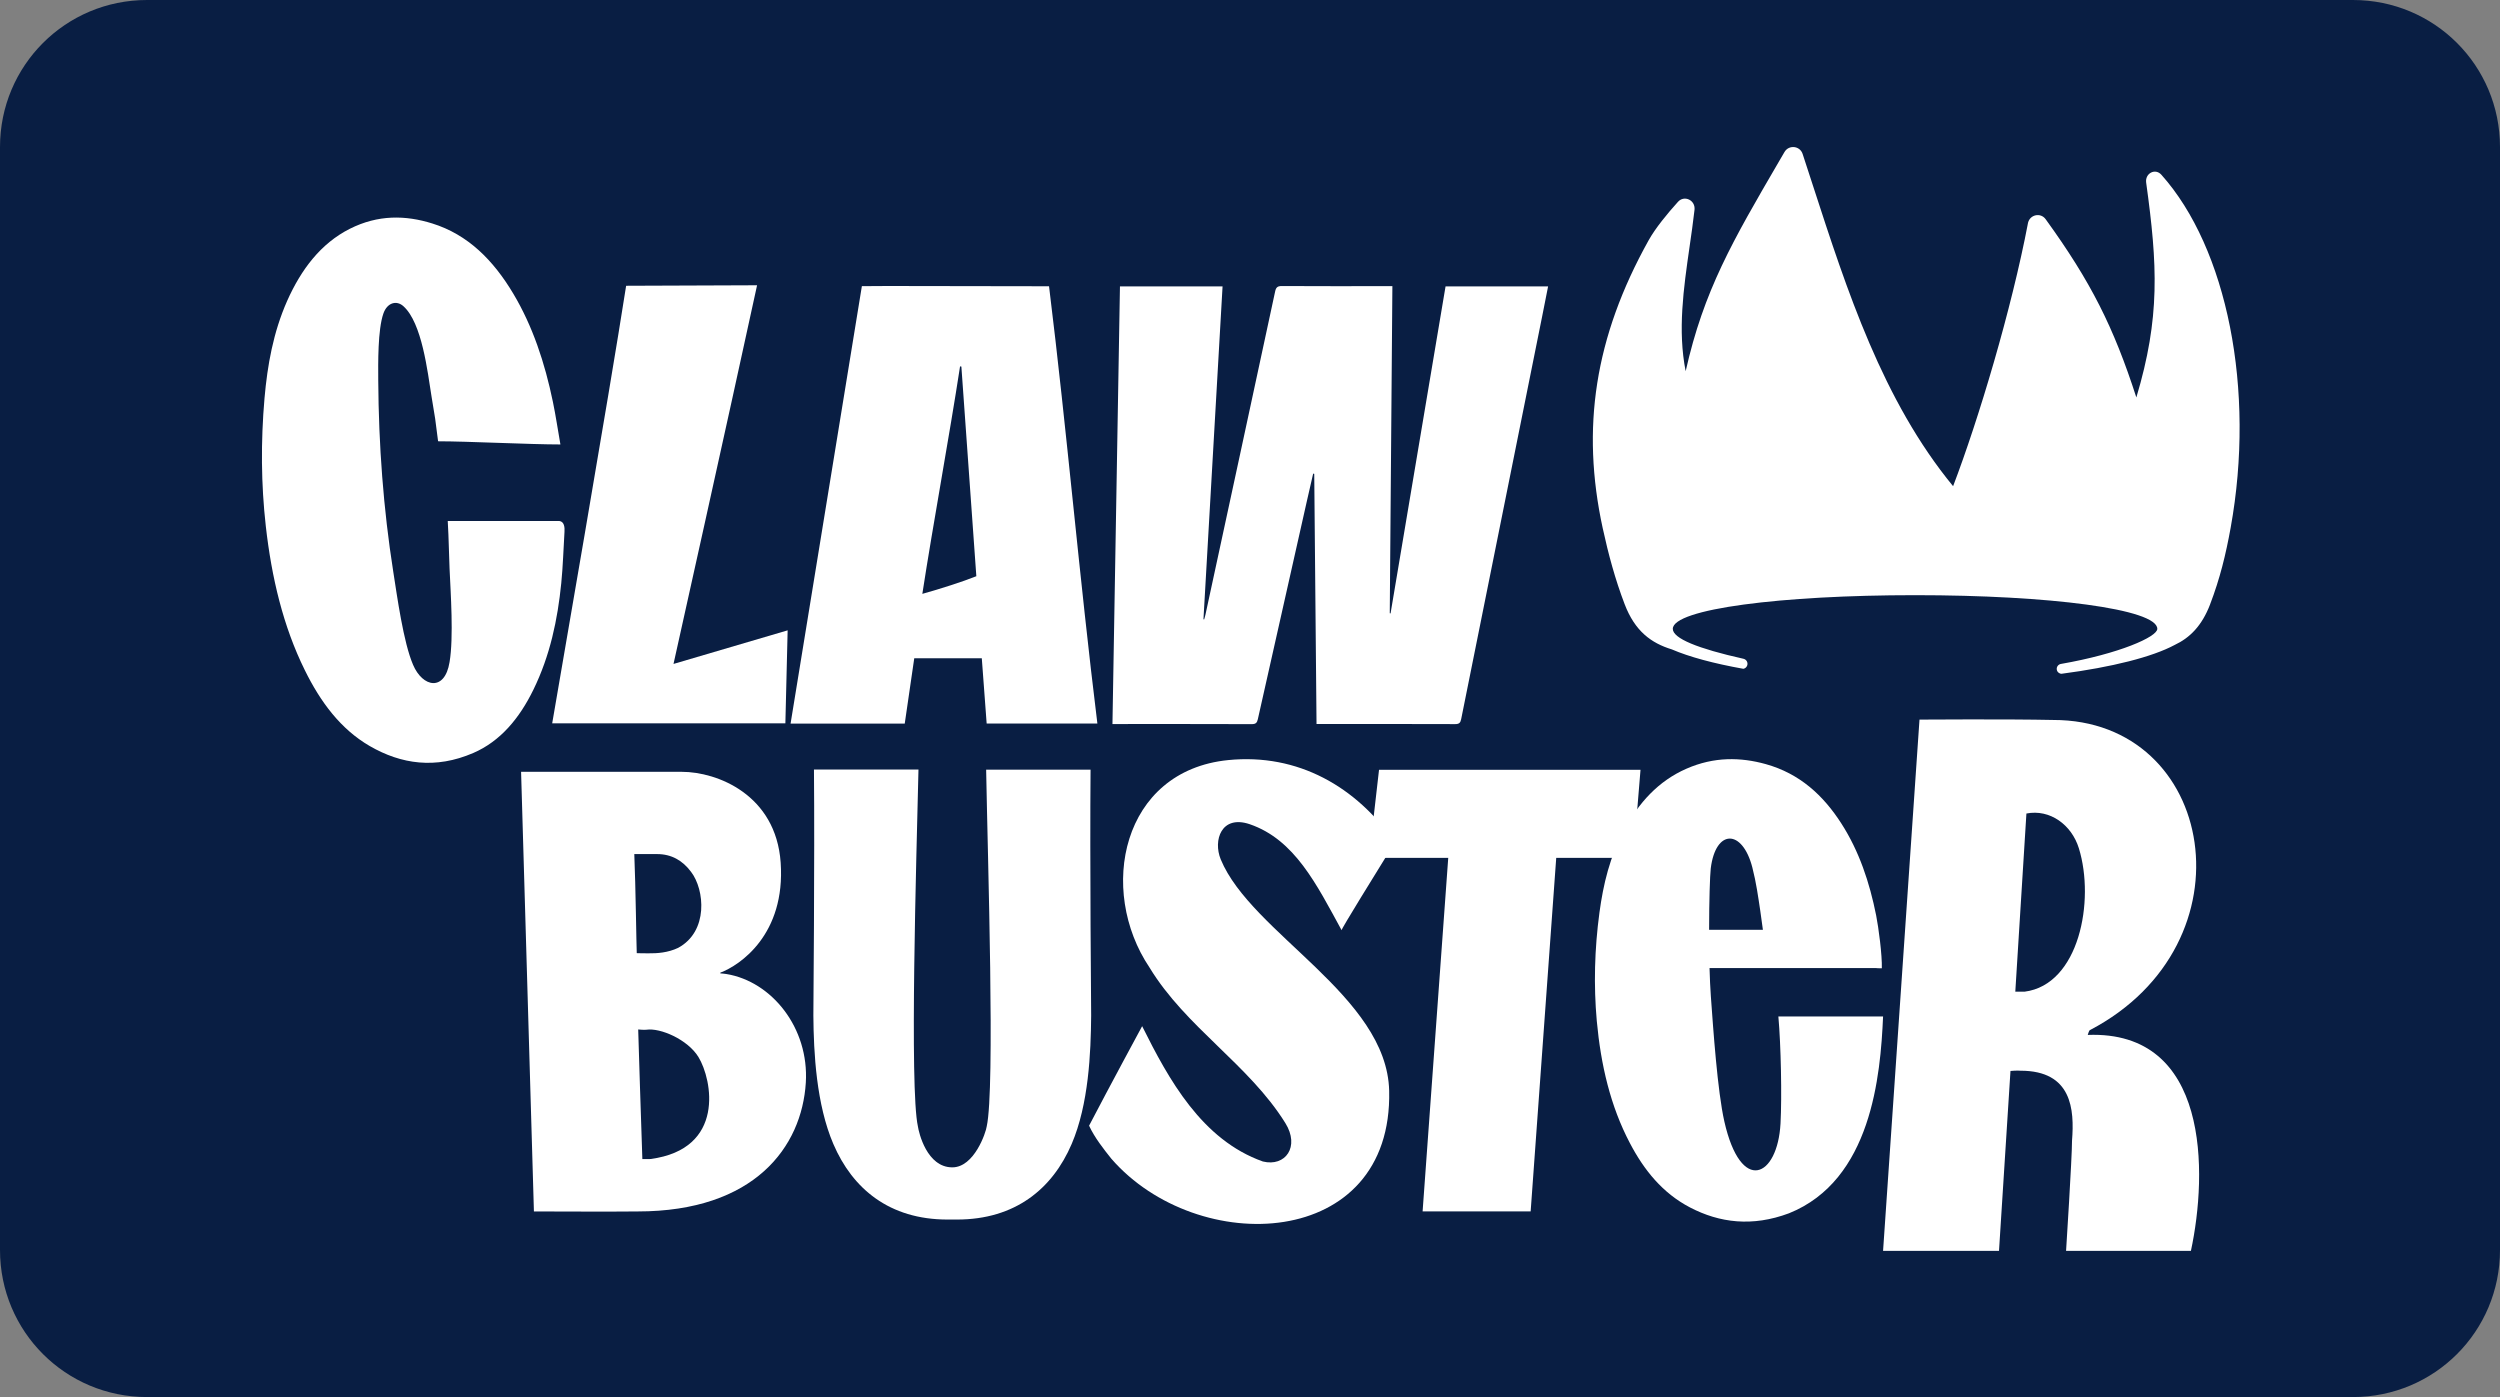 <?xml version="1.0" encoding="UTF-8" standalone="no"?> <svg xmlns:dc="http://purl.org/dc/elements/1.1/" xmlns:cc="http://creativecommons.org/ns#" xmlns:rdf="http://www.w3.org/1999/02/22-rdf-syntax-ns#" xmlns:svg="http://www.w3.org/2000/svg" xmlns="http://www.w3.org/2000/svg" xmlns:xlink="http://www.w3.org/1999/xlink" xmlns:sodipodi="http://sodipodi.sourceforge.net/DTD/sodipodi-0.dtd" xmlns:inkscape="http://www.inkscape.org/namespaces/inkscape" id="svg8" version="1.1" viewBox="0 0 68 38" height="38" width="68"><rect x="0" y="0" width="68" height="38" fill="#808080" stroke="none"/><defs id="defs2"><clipPath id="a" transform="translate(-0)"><rect width="174.271" height="174.274" fill="none" id="rect844"></rect></clipPath><style id="style834">.h{fill:#fff;}.i{fill:#ed1b31;}.j{fill:url(#c);}.k{fill:#d61f2b;}.l{fill:url(#f);}.m{fill:#c72031;}.n{fill:url(#g);}.o{fill:url(#b);}.p{fill:url(#d);}.q{fill:url(#e);}.r{fill:#e31d2f;}</style><linearGradient gradientUnits="userSpaceOnUse" gradientTransform="translate(0 22) scale(1 -1)" y2="8.946" x2="-3.247" y1="6.612" x1="3.979" id="b"><stop id="stop836" stop-color="#b31f24" offset="0"></stop><stop id="stop838" stop-color="#ce2029" offset="1"></stop></linearGradient><linearGradient gradientUnits="userSpaceOnUse" gradientTransform="matrix(0.838,0,0,-0.838,3.832,29.055)" y2="14.006" x2="-2.665" y1="17.883" x1="3.545" id="c"><stop id="stop841" stop-color="#b51f26" offset="0"></stop><stop id="stop843" stop-color="#df1e2d" offset="1"></stop></linearGradient><linearGradient gradientUnits="userSpaceOnUse" gradientTransform="matrix(1,0,0,-1,0,22)" y2="17.77" x2="13.925" y1="11.973" x1="13.925" id="d"><stop id="stop846" stop-color="#eb1b33" offset="0"></stop><stop id="stop848" stop-color="#d5202a" offset="1"></stop></linearGradient><linearGradient gradientUnits="userSpaceOnUse" gradientTransform="matrix(1,0,0,-1,0,22)" y2="22.66" x2="4.367" y1="16.525" x1="7.829" id="e"><stop id="stop851" stop-color="#9c1c20" offset="0"></stop><stop id="stop853" stop-color="#a21e22" offset="1"></stop></linearGradient><linearGradient gradientUnits="userSpaceOnUse" gradientTransform="matrix(1,0,0,-1,0,22)" y2="12.141" x2="9.786" y1="16.783" x1="8.305" id="f"><stop id="stop856" stop-color="#ae1f24" offset="0"></stop><stop id="stop858" stop-color="#d81f2b" offset="1"></stop></linearGradient><linearGradient xlink:href="#b" y2="6.114" x2="13.943" y1="11.967" x1="13.943" id="g"></linearGradient></defs><g id="layer1"><g id="g908"><path id="rect833" style="fill:#091e43;fill-opacity:1;fill-rule:evenodd;stroke-width:0.997;stroke-linecap:square;paint-order:stroke fill markers" d="m 4,0 h 60 c 2.216,0 4,1.784 4,4 v 30 c 0,2.216 -1.784,4 -4,4 H 4 C 1.784,38 0,36.216 0,34 V 4 C 0,1.784 1.784,0 4,0 Z"></path><g style="fill:none" id="g893" transform="matrix(0.417,0,0,0.417,7.125,4)"><path id="path852" fill="#ffffff" d="m 30.304,53.943 c 2.942,0.486 5.393,3.503 5.171,7.087 -0.26,4.181 -3.335,8.398 -10.975,8.398 -2.253,0.023 -4.506,0 -6.76,0 L 16.903,40.752 h 10.486 c 2.3,0 6.136,1.488 6.446,5.919 0.327,4.69 -2.653,6.7 -3.939,7.183 l 0.003,0.046 c 0.041,0.001 0.281,0.021 0.406,0.042 z m -5.108,-1.352 c 0.599,0.009 1.294,-0.045 1.948,-0.355 1.993,-1.071 1.736,-3.803 0.846,-4.959 -0.549,-0.741 -1.282,-1.159 -2.209,-1.159 h -1.493 c 0.089,2.124 0.135,5.919 0.16,6.462 0.162,0.011 0.481,0.007 0.749,0.011 z m 0.147,13.417 c 4.899,-0.648 4.034,-5.173 3.128,-6.654 -0.696,-1.138 -2.487,-1.918 -3.4,-1.779 -0.139,0.021 -0.529,-0.018 -0.529,-0.018 0,0 0.205,6.75 0.271,8.454 l 0.529,-0.002 z"></path><path id="path854" fill="#ffffff" d="M 11.489,19.192 C 11.216,17.035 11.398,18.404 11.062,16.271 10.802,14.655 10.444,11.469 9.225,10.379 8.784,9.981 8.174,10.14 7.922,10.856 c -0.371,1.059 -0.343,3.257 -0.336,4.364 0.028,4.227 0.336,8.375 0.974,12.443 0.259,1.648 0.666,4.64 1.296,6.105 0.623,1.473 2.068,1.775 2.382,-0.175 0.273,-1.608 0.07,-4.529 0,-6.089 -0.056,-1.314 -0.042,-1.767 -0.119,-3.113 h 7.279 c 0.322,0.04 0.357,0.414 0.336,0.709 -0.07,1.115 -0.098,2.229 -0.21,3.344 -0.238,2.38 -0.729,4.729 -1.821,6.958 -0.911,1.863 -2.151,3.36 -3.923,4.124 -2.459,1.059 -4.694,0.732 -6.747,-0.454 C 5.135,37.972 3.817,36.197 2.795,34.119 1.386,31.269 0.63,28.085 0.251,24.725 -0.057,21.995 -0.078,19.216 0.167,16.382 0.357,14.225 0.735,12.091 1.646,10.029 2.563,7.975 3.838,6.288 5.73,5.332 7.58,4.401 9.366,4.441 11.104,4.982 c 2.333,0.724 3.993,2.404 5.289,4.578 1.261,2.11 2.06,4.514 2.585,7.061 0.189,0.908 0.322,1.831 0.49,2.778 -1.983,0 -6.074,-0.207 -7.98,-0.207 z"></path><path id="path856" fill="#ffffff" d="m 119.086,57.914 c 7.953,-0.308 7.833,8.98 6.736,14.086 h -8.143 c 0,0 0.388,-6.062 0.388,-7.189 0.162,-2.042 -0.007,-4.563 -3.356,-4.563 -0.22,-0.024 -0.659,0.016 -0.659,0.016 l -0.748,11.735 h -7.562 l 2.376,-34.653 c 0,0 5.796,-0.041 8.712,0.024 10.615,-0.024 13.197,14.587 2.395,20.235 -0.051,0.024 -0.132,0.308 -0.132,0.308 z m -4.118,-2.82 c 3.568,-0.454 4.602,-5.933 3.546,-9.353 -0.476,-1.54 -1.89,-2.569 -3.422,-2.269 -0.241,3.817 -0.483,7.788 -0.725,11.622 z"></path><path id="path858" fill="#ffffff" d="m 57.414,57.344 c 1.731,3.473 3.889,7.412 7.873,8.825 1.473,0.365 2.43,-0.966 1.466,-2.507 -2.376,-3.818 -6.489,-6.243 -8.857,-10.142 -3.4,-5.054 -1.826,-12.838 5.131,-13.534 4.554,-0.453 8.353,1.738 10.871,5.366 -1.296,2.101 -3.509,5.669 -3.475,5.73 -1.636,-2.993 -3.059,-5.907 -5.991,-6.913 -1.853,-0.628 -2.403,1.047 -1.894,2.291 1.995,4.831 10.839,8.906 10.988,15.095 0.244,10.433 -12.502,10.899 -18.122,4.433 -0.502,-0.628 -1.099,-1.385 -1.452,-2.155 1.33,-2.554 3.455,-6.48 3.455,-6.48 z"></path><path id="path860" fill="#ffffff" d="m 89.921,40.617 -0.473,5.748 h -5.025 l -1.668,23.058 h -7.048 l 1.672,-23.058 h -5.171 L 72.865,40.618 h 17.056 z"></path><path id="path862" fill="#ffffff" d="M 32.296,9.015 C 30.505,17.281 26.845,33.715 26.845,33.715 l 7.445,-2.192 -0.148,6.067 c 0,0 -9.82,0 -15.21,0 0.371,-2.198 3.71,-21.38 4.823,-28.542 1.261,0 8.346,-0.033 8.542,-0.033 z"></path><path id="path864" fill="#ffffff" d="m 73.736,9.071 c -0.057,7.141 -0.114,14.239 -0.171,21.338 0.017,0.004 0.034,0.007 0.052,0.011 1.196,-7.114 2.392,-14.228 3.587,-21.332 2.236,0 4.443,0 6.689,0 -0.134,0.676 -0.261,1.326 -0.391,1.974 -1.762,8.752 -3.524,17.503 -5.28,26.257 -0.047,0.236 -0.135,0.322 -0.391,0.321 -2.898,-0.011 -5.793,-0.007 -8.689,-0.007 -0.102,0 -0.204,0 -0.354,0 -0.05,-5.459 -0.1,-10.888 -0.149,-16.316 -0.023,-0.006 -0.047,-0.011 -0.07,-0.017 -0.133,0.581 -0.268,1.16 -0.399,1.742 -1.073,4.76 -2.146,9.52 -3.211,14.283 -0.052,0.234 -0.143,0.318 -0.397,0.317 -2.918,-0.011 -5.835,-0.007 -8.752,-0.007 -0.102,0 -0.205,0 -0.333,0 0.163,-9.534 0.326,-19.038 0.489,-28.547 2.236,0 4.444,0 6.693,0 -0.416,7.252 -0.832,14.481 -1.246,21.711 0.015,0.005 0.029,0.01 0.044,0.015 0.029,-0.105 0.064,-0.209 0.086,-0.316 1.518,-7.027 3.037,-14.053 4.546,-21.083 0.056,-0.261 0.154,-0.35 0.431,-0.349 2.275,0.014 4.548,0.007 6.821,0.007 h 0.398 z"></path><path id="path866" fill="#ffffff" d="m 54.055,40.61 h -6.817 c 0.104,5.957 0.586,20.777 0.039,23.263 -0.052,0.4 -0.814,2.679 -2.246,2.679 -1.667,0 -2.188,-2.279 -2.246,-2.679 C 42.238,61.387 42.688,46.42 42.824,40.603 h -6.817 c 0.052,5.744 -0.039,16.046 -0.039,16.046 0.019,2.446 0.195,5.797 1.302,8.376 1.25,2.919 3.652,4.931 7.448,4.931 0.104,0 0.514,0 0.619,0 3.802,0 6.231,-2.012 7.481,-4.931 1.107,-2.586 1.25,-5.931 1.27,-8.376 0,0 -0.091,-10.302 -0.039,-16.046 z"></path><path id="path868" fill="#ffffff" d="m 105.325,53.561 c 0.115,0 0.229,0.007 0.336,0.007 0.027,-0.854 -0.215,-2.67 -0.369,-3.444 -0.43,-2.166 -1.116,-4.204 -2.266,-5.993 -1.176,-1.836 -2.715,-3.262 -4.934,-3.881 -1.647,-0.457 -3.368,-0.491 -5.169,0.296 -1.849,0.807 -3.126,2.24 -4.06,3.982 -0.948,1.755 -1.371,3.565 -1.62,5.394 -0.323,2.401 -0.383,4.762 -0.175,7.082 0.262,2.852 0.887,5.549 2.158,7.964 0.921,1.762 2.131,3.262 3.919,4.197 1.936,1.009 4.067,1.278 6.46,0.383 5.378,-2.159 5.969,-8.973 6.137,-12.84 h -6.83 c 0.168,1.87 0.235,5.213 0.141,6.975 -0.188,3.524 -2.581,4.661 -3.664,-0.121 -0.45,-1.984 -0.726,-6.033 -0.88,-8.159 -0.04,-0.552 -0.067,-1.184 -0.087,-1.85 h 10.897 z m -8.107,-6.558 c 0.249,0.962 0.383,1.937 0.511,2.791 0.081,0.538 0.134,0.935 0.175,1.264 h -3.509 c 0,-1.877 0.054,-3.551 0.107,-4.002 0.316,-2.583 2.064,-2.596 2.716,-0.054 z"></path><path id="path870" fill="#ffffff" d="m 39.408,9.073 c 1.108,-0.013 0.475,-0.013 11.932,0.007 1.174,9.52 1.979,19.013 3.153,28.52 H 47.271 l -0.317,-4.254 h -4.406 l -0.62,4.26 h -7.447 L 39.132,9.073 M 46.598,27.994 C 46.275,23.418 45.622,14.319 45.622,14.319 c 0,0 -0.059,-0.013 -0.086,-0.013 -0.699,4.556 -1.755,10.262 -2.46,14.838 1.2,-0.335 2.632,-0.795 3.522,-1.151 z"></path><path id="path872" fill="#ffffff" d="m 127.076,29.825 c -0.539,1.409 -1.327,2.187 -2.314,2.652 -1.47,0.786 -4.079,1.445 -7.38,1.88 -0.157,-0.004 -0.29,-0.122 -0.31,-0.282 -0.021,-0.172 0.097,-0.329 0.267,-0.359 3.821,-0.668 6.291,-1.769 6.291,-2.289 0,-1.297 -7.074,-2.197 -15.801,-2.197 -8.727,0 -15.802,0.9 -15.802,2.197 0,0.623 1.627,1.286 4.608,1.951 0.199,0.044 0.314,0.254 0.242,0.445 -0.041,0.111 -0.136,0.188 -0.246,0.21 -1.933,-0.345 -3.53,-0.776 -4.668,-1.266 -1.347,-0.412 -2.404,-1.188 -3.075,-2.942 -0.62,-1.62 -1.07,-3.291 -1.436,-4.979 -1.411,-6.516 -0.528,-12.431 2.995,-18.758 0.449,-0.807 1.233,-1.756 1.917,-2.514 0.417,-0.463 1.15,-0.102 1.079,0.52 -0.09,0.801 -0.207,1.609 -0.324,2.421 -0.388,2.698 -0.783,5.441 -0.253,8.106 1.181,-5.267 3.063,-8.495 6.087,-13.682 l 0.358,-0.614 c 0.284,-0.488 1.008,-0.412 1.184,0.125 0.224,0.68 0.446,1.365 0.669,2.053 2.229,6.872 4.552,14.032 9.146,19.618 1.66,-4.353 3.808,-11.507 4.89,-17.192 0.139,-0.532 0.824,-0.668 1.145,-0.224 2.959,4.088 4.436,7.043 5.918,11.627 1.559,-5.21 1.386,-8.629 0.64,-14.012 -0.083,-0.603 0.589,-0.965 0.993,-0.513 4.278,4.782 6.152,14.011 4.516,23.037 -0.312,1.726 -0.695,3.303 -1.337,4.979 z"></path></g></g></g><style id="style974" type="text/css"> .st0{fill:#730A13;} .st1{fill:#990E19;} .st2{fill:#BF1220;} .st3{fill:#E61626;} .st4{fill:#FFFFFF;} </style></svg> 